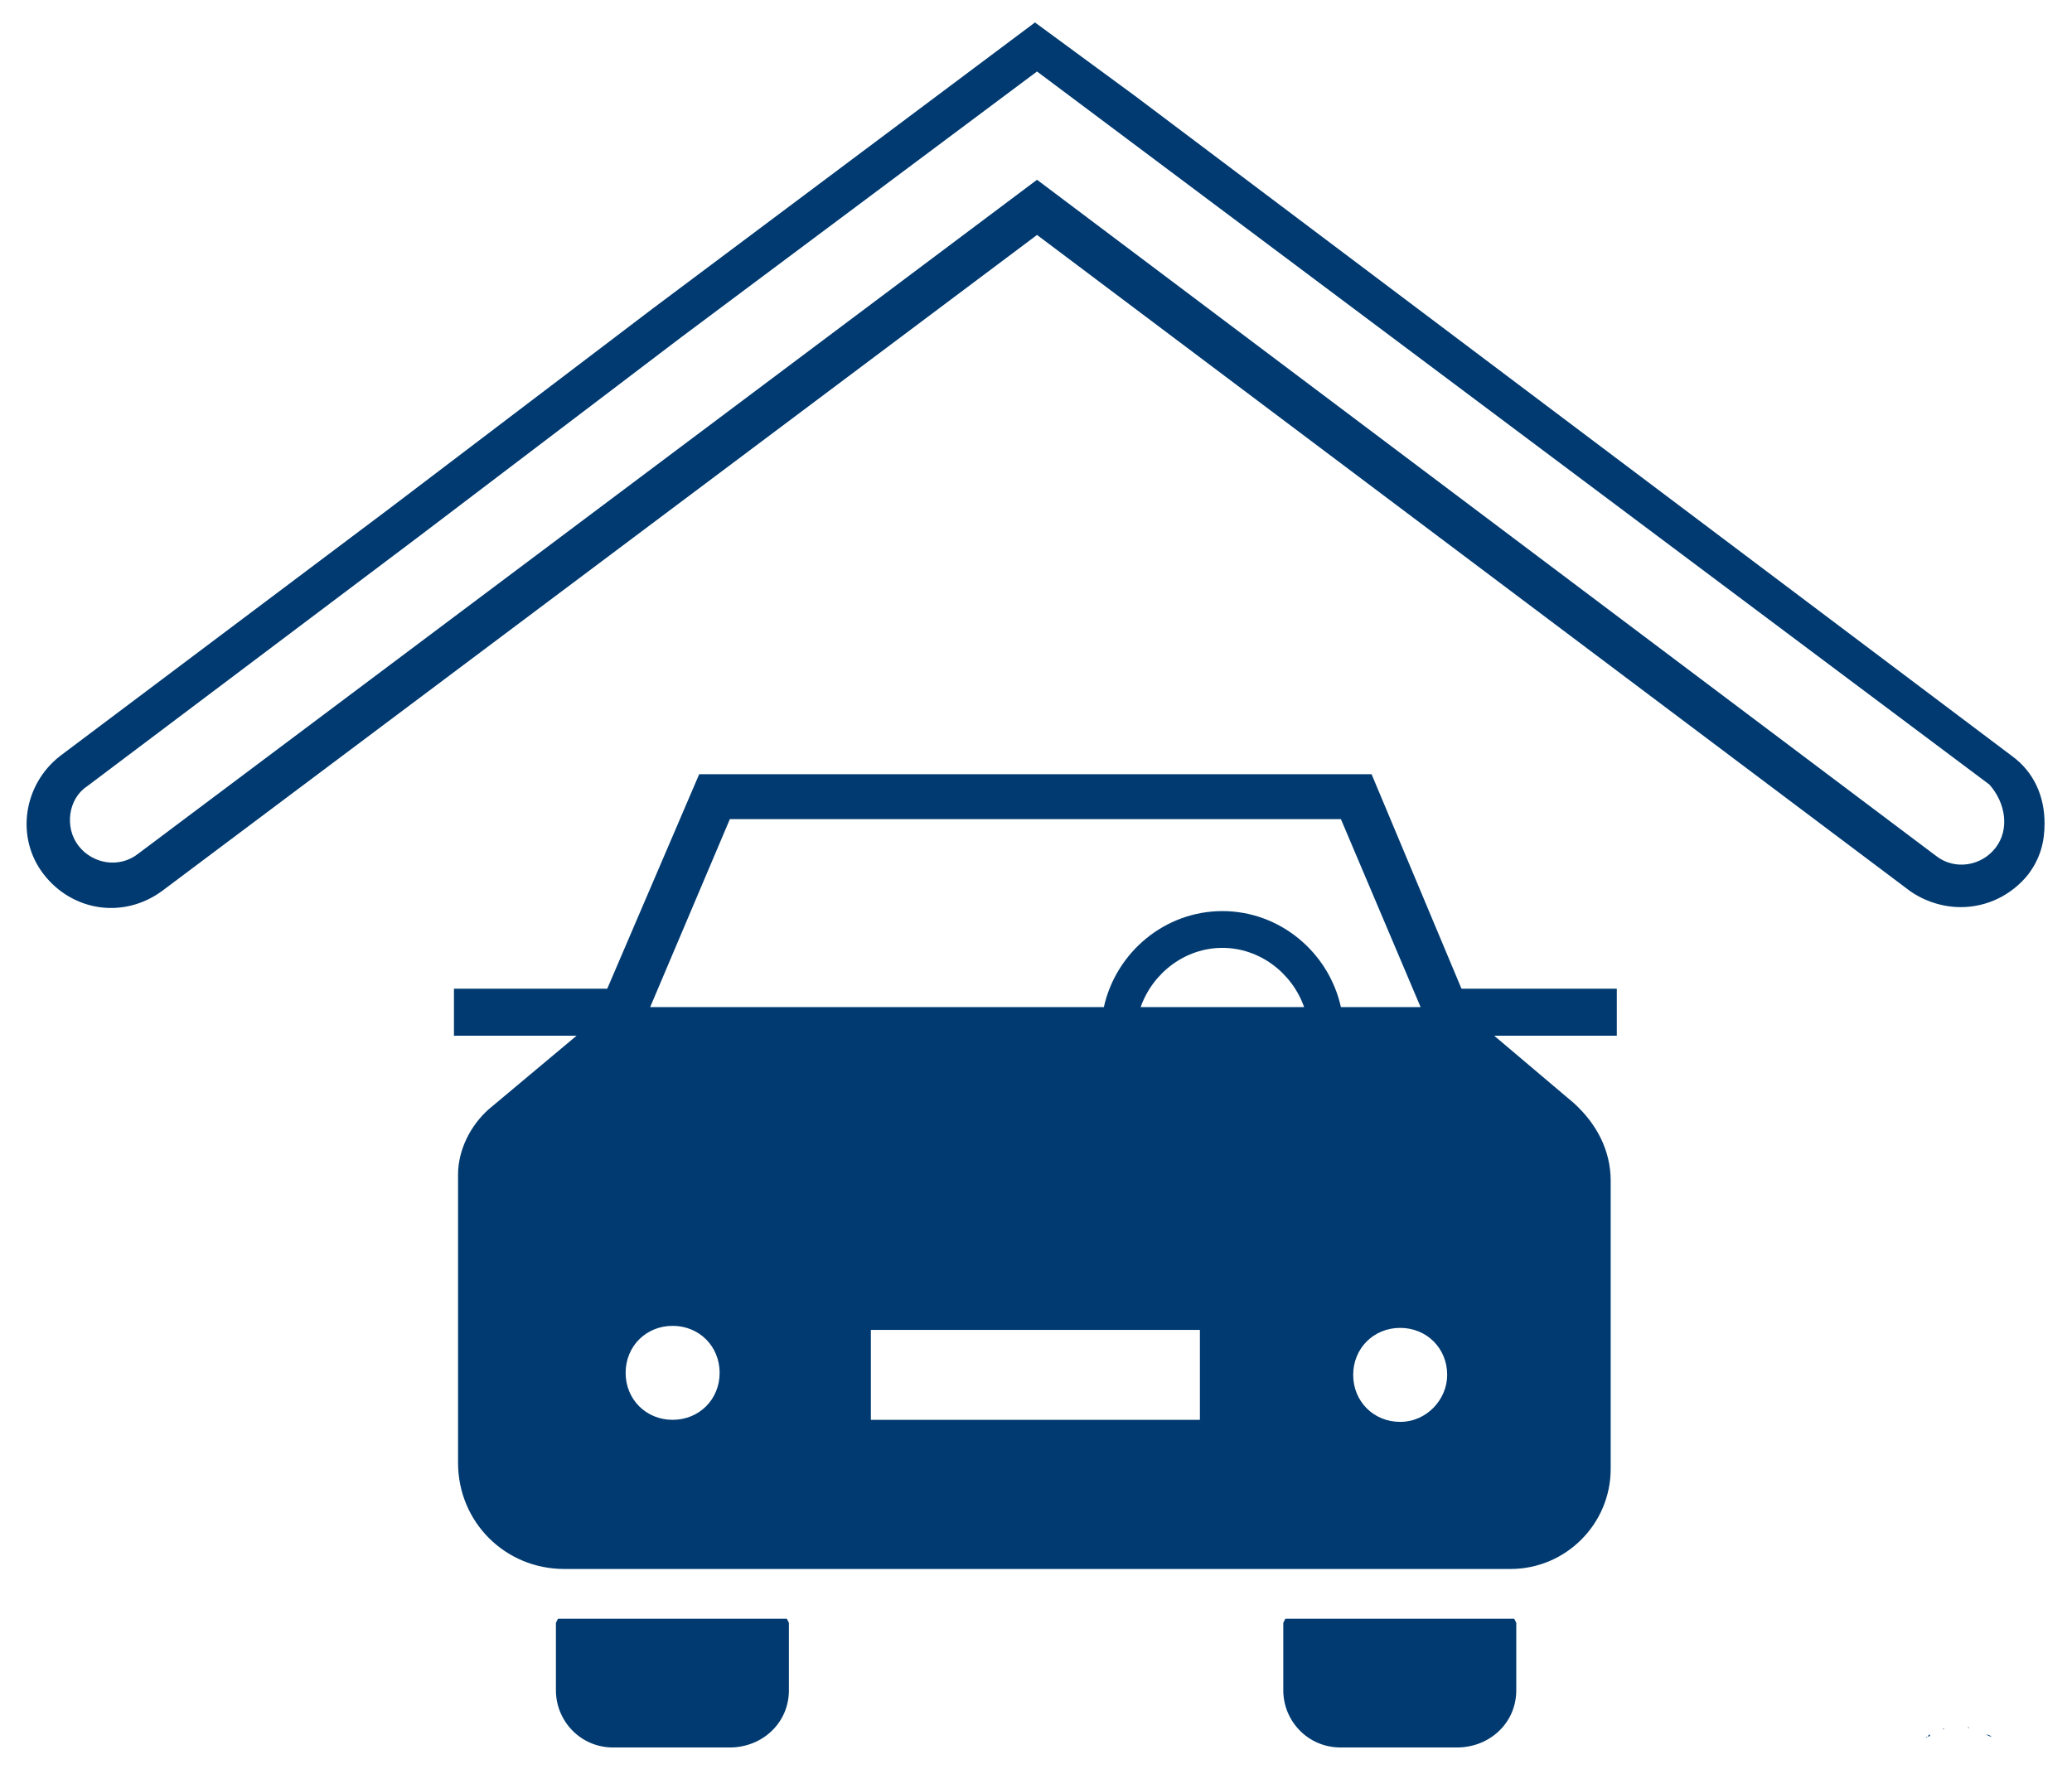 <?xml version="1.0" encoding="utf-8"?>
<!-- Generator: Adobe Illustrator 25.2.2, SVG Export Plug-In . SVG Version: 6.00 Build 0)  -->
<svg width="96px" height="82px" version="1.1" id="Calque_1" xmlns="http://www.w3.org/2000/svg" xmlns:xlink="http://www.w3.org/1999/xlink" x="0px" y="0px"
	 viewBox="0 0 101.3 86.6" style="enable-background:new 0 0 101.3 86.6;" xml:space="preserve">
<style type="text/css">
	.st0{fill:none;stroke:#707070;}
	.st1{fill:#003A70;}
	.st2{fill:#FFDF34;}
</style>
<path id="Tracé_16489" class="st0" d="M235.2,84.1"/>
<g id="Groupe_3495_1_" transform="translate(19 22.999)">
	<g id="Groupe_3492_1_" transform="translate(21.47 37.594)">
		<g id="Groupe_3487_1_" transform="translate(41.38 42.236)">
			<path id="Tracé_16299_1_" class="st1" d="M-7.7-23v2.9c0,1.6-1.3,2.8-2.9,2.8h-5.7c-1.6,0-2.8-1.3-2.8-2.8V-23
				c0-0.1,0-0.3,0-0.4l0.1-0.2h11.2l0.1,0.2C-7.7-23.3-7.7-23.2-7.7-23z"/>
		</g>
		<g id="Groupe_3488_1_" transform="translate(4.989 42.237)">
			<path id="Tracé_16300_1_" class="st1" d="M-6.9-23v2.9c0,1.6-1.3,2.8-2.9,2.8h-5.7c-1.6,0-2.8-1.3-2.8-2.8l0,0l0,0V-23
				c0-0.1,0-0.3,0-0.4l0.1-0.2H-7l0.1,0.2C-6.9-23.3-6.9-23.2-6.9-23z"/>
		</g>
		<g id="Groupe_3489_1_" transform="translate(19.771 26.756)">
			<g id="Groupe_3533_1_">
				<path id="Tracé_16483_1_" class="st2" d="M-17.7-22.3v4.4l0,0V-22.3L-17.7-22.3z"/>
			</g>
		</g>
		<g id="Groupe_3491_1_">
			<path class="st1" d="M38.6-12.2H31l-4.4-10.5H-6.3l-4.5,10.5h-7.5v2.3h6l-4.3,3.6c-0.9,0.8-1.5,2-1.5,3.2V11
				c0,2.9,2.3,5.2,5.2,5.2h46.3c2.7,0,4.9-2.2,4.9-4.9V-2.8c0-1.5-0.7-2.8-1.8-3.8l-3.9-3.3h6V-12.2z M-7.6,8.9
				c-1.3,0-2.3-1-2.3-2.3c0-1.3,1-2.3,2.3-2.3c1.3,0,2.3,1,2.3,2.3C-5.3,7.9-6.3,8.9-7.6,8.9z M18.2,8.9H2.1V4.5h16.1V8.9z
				 M15.3-11.3c0.6-1.7,2.2-2.9,4-2.9s3.4,1.2,4,2.9H15.3z M19.3-16c-2.8,0-5.2,2-5.8,4.7H-8.7l3.9-9.2h29.9l3.9,9.2h-3.9
				C24.5-14,22.1-16,19.3-16z M28,9c-1.3,0-2.3-1-2.3-2.3c0-1.3,1-2.3,2.3-2.3c1.3,0,2.3,1,2.3,2.3C30.3,7.9,29.3,9,28,9z"/>
		</g>
	</g>
	<g id="Groupe_3494_1_" transform="translate(0 0)">
		<g id="Groupe_3493_1_">
			<path class="st1" d="M79.4,14L36.5-18.3l-4.9-3.6l-18.7,14L0,1.9L-16.1,14c-1.8,1.4-2.2,4-0.8,5.8l0,0c1.4,1.8,3.9,2.2,5.8,0.8
				l0,0l42.8-32.1l42.7,32.1c0.7,0.5,1.6,0.8,2.5,0.8c1.3,0,2.5-0.6,3.3-1.6c0.6-0.8,0.8-1.6,0.8-2.5C81,16,80.5,14.8,79.4,14z
				 M78.6,18.5c-0.7,0.9-2,1.1-2.9,0.4l-44-33.1l-44,33c-0.9,0.7-2.2,0.5-2.9-0.4s-0.5-2.3,0.4-2.9L1.4,3.3l12.9-9.8l17.4-13
				l46.6,34.9C79.1,16.3,79.3,17.6,78.6,18.5z"/>
		</g>
	</g>
</g>
<path class="st1" d="M98.7,87.4C98.7,87.4,98.7,87.4,98.7,87.4C98.7,87.4,98.7,87.4,98.7,87.4L98.7,87.4
	C98.7,87.4,98.7,87.4,98.7,87.4C98.7,87.4,98.7,87.4,98.7,87.4L98.7,87.4C98.7,87.4,98.7,87.4,98.7,87.4z M98.7,87.3
	c0,0,0-0.1,0-0.1c0,0,0,0,0,0c0,0,0,0,0,0C98.6,87.1,98.6,87.2,98.7,87.3C98.6,87.2,98.6,87.3,98.7,87.3
	C98.7,87.3,98.7,87.3,98.7,87.3C98.7,87.3,98.7,87.3,98.7,87.3C98.7,87.3,98.7,87.3,98.7,87.3L98.7,87.3
	C98.7,87.3,98.7,87.3,98.7,87.3L98.7,87.3L98.7,87.3z M97.9,89.5C97.9,89.5,97.9,89.5,97.9,89.5C97.9,89.5,97.9,89.5,97.9,89.5
	C97.9,89.5,97.9,89.5,97.9,89.5z M97.4,85C97.4,85,97.4,85,97.4,85C97.4,85,97.4,85,97.4,85L97.4,85c-0.1-0.1-0.2-0.1-0.3-0.1
	C97.2,84.9,97.3,85,97.4,85C97.4,85,97.4,85,97.4,85L97.4,85C97.4,85,97.4,85,97.4,85L97.4,85z M97.5,85C97.5,85,97.5,85,97.5,85
	C97.5,85,97.5,85,97.5,85L97.5,85L97.5,85z M97.1,84.9L97.1,84.9L97.1,84.9L97.1,84.9z M96.2,84.6H96C96.1,84.6,96.1,84.6,96.2,84.6
	L96.2,84.6C96.3,84.6,96.2,84.6,96.2,84.6z M96.3,84.6C96.3,84.5,96.2,84.5,96.3,84.6L96.3,84.6L96.3,84.6L96.3,84.6
	C96.3,84.6,96.3,84.6,96.3,84.6z M94.3,85c0,0-0.1,0-0.1,0.1C94.2,85,94.2,85,94.3,85c0,0,0.1,0,0.1-0.1C94.3,84.9,94.3,85,94.3,85z
	 M95.1,84.6C95.1,84.6,95.1,84.6,95.1,84.6C95,84.6,95,84.7,95.1,84.6C95,84.7,95,84.7,95.1,84.6C95.1,84.6,95.1,84.6,95.1,84.6
	C95.1,84.6,95.1,84.6,95.1,84.6C95.1,84.6,95.1,84.6,95.1,84.6z"/>
</svg>

